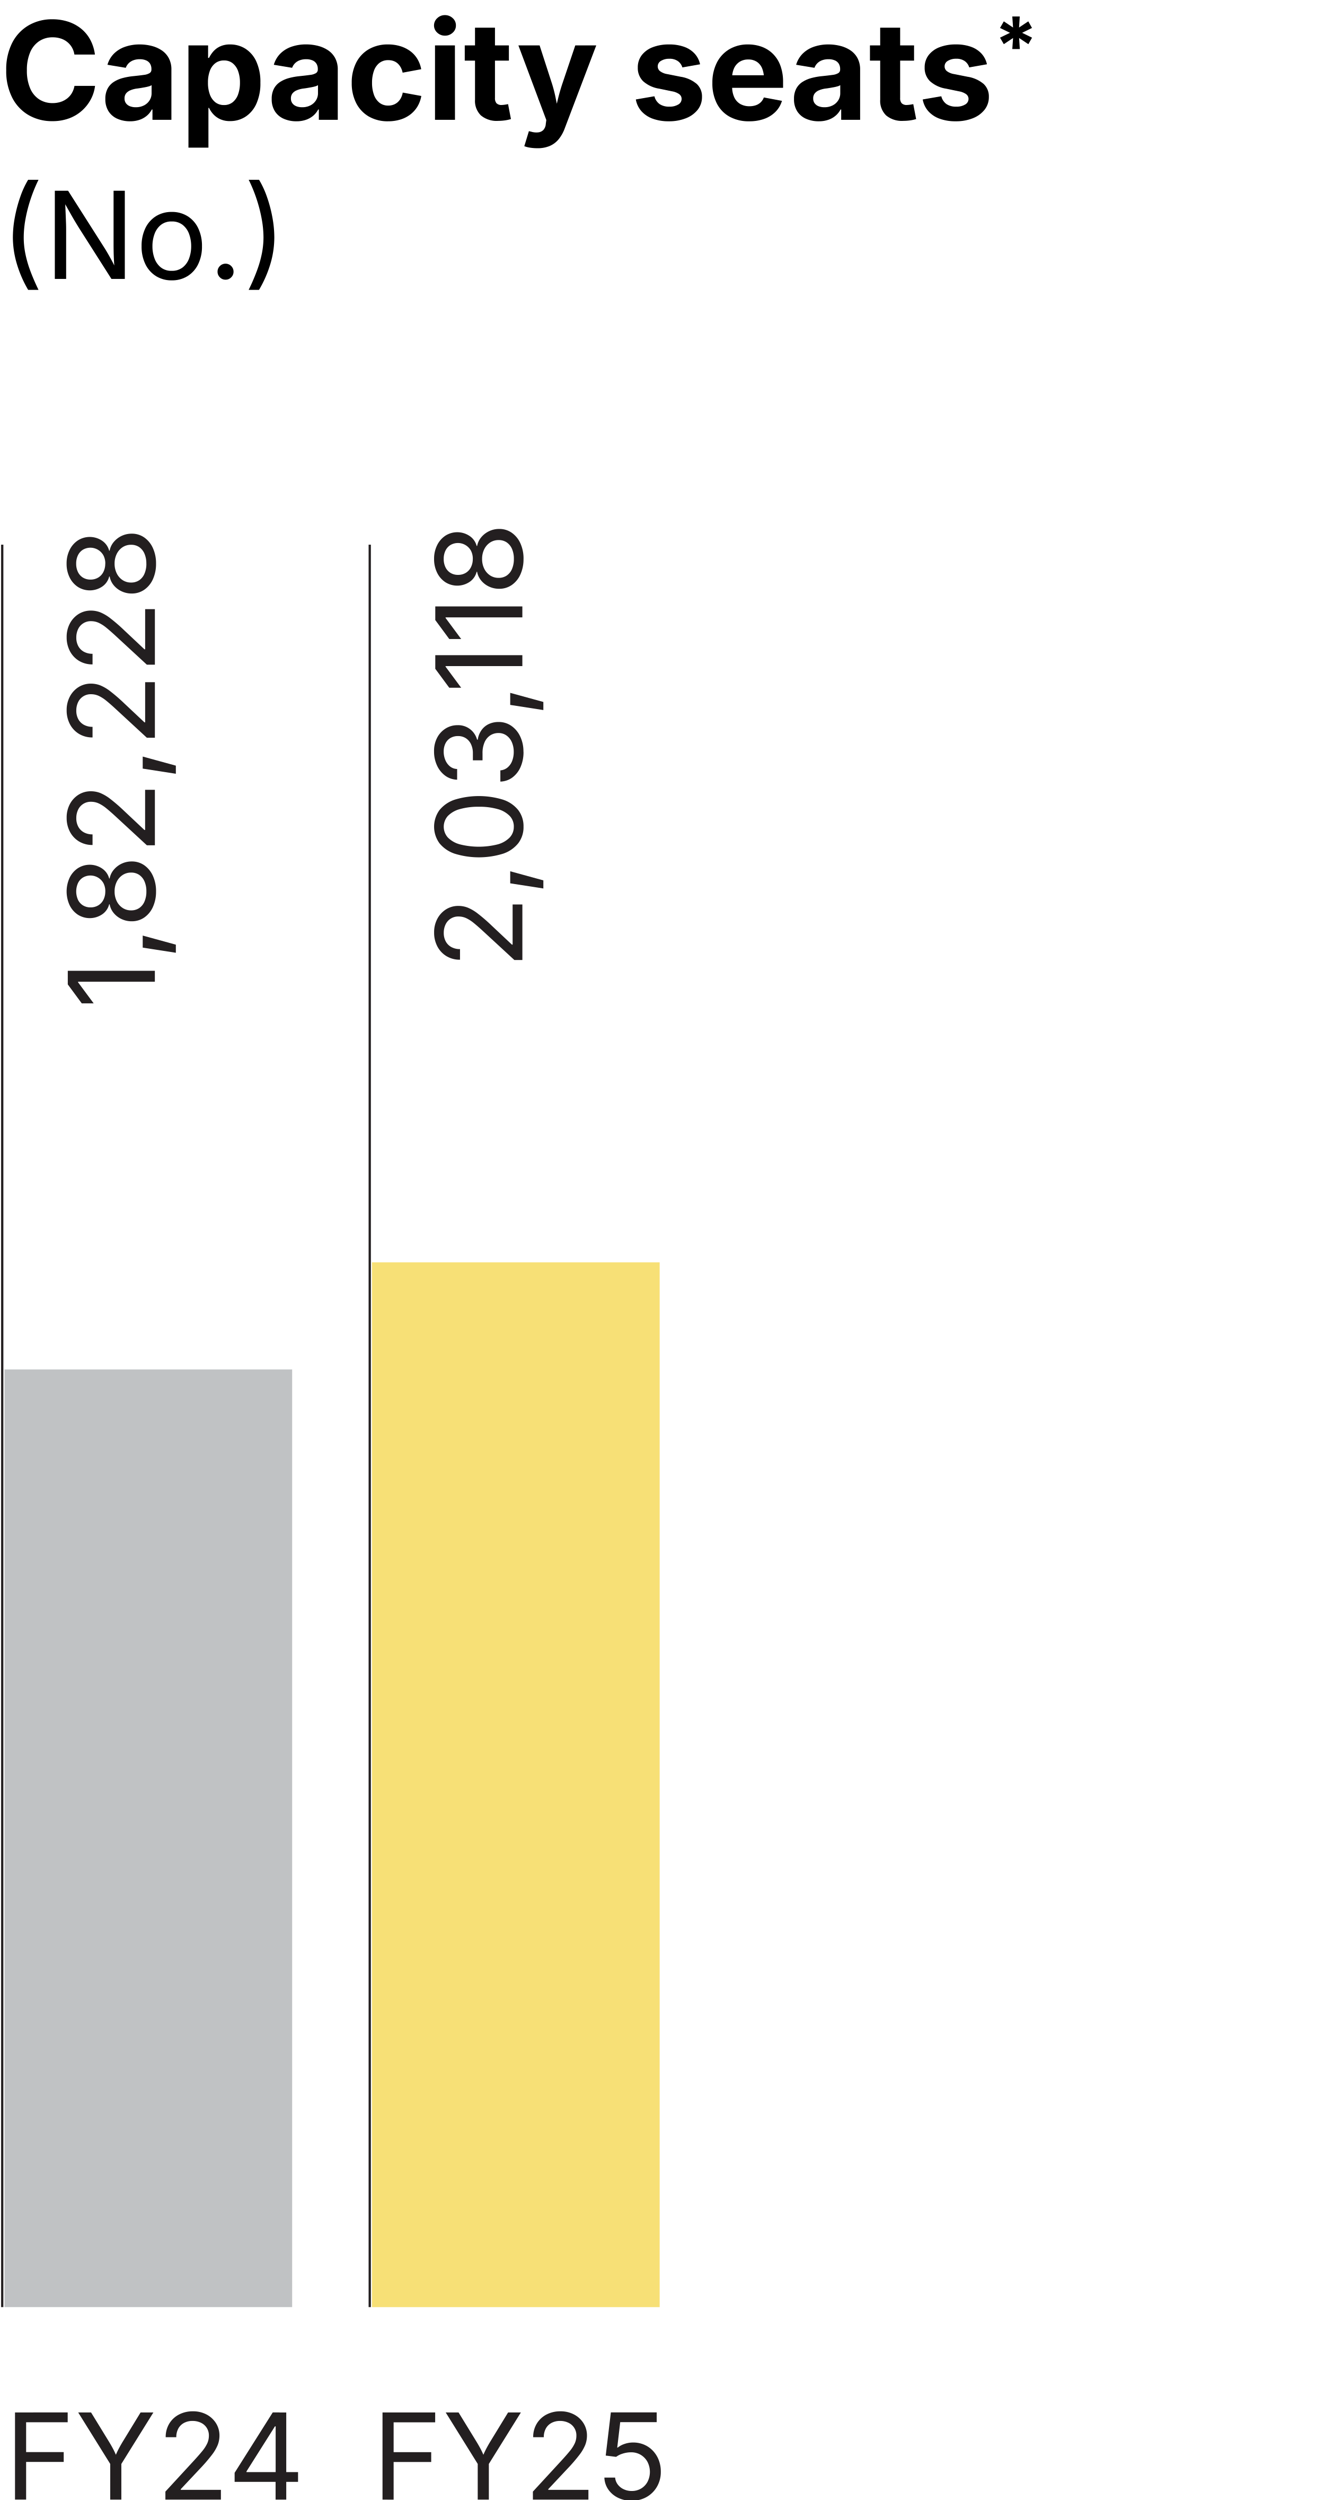 <svg xmlns="http://www.w3.org/2000/svg" xmlns:xlink="http://www.w3.org/1999/xlink" width="175" height="330" viewBox="0 0 175 330">
  <defs>
    <clipPath id="clip-path">
      <rect id="Rectangle_403" data-name="Rectangle 403" width="175" height="330" transform="translate(6829 -7903)" fill="#fff"/>
    </clipPath>
    <clipPath id="clip-path-2">
      <rect id="Rectangle_230" data-name="Rectangle 230" width="92.797" height="260.266" fill="none"/>
    </clipPath>
    <clipPath id="clip-path-3">
      <rect id="Rectangle_232" data-name="Rectangle 232" width="37.994" height="137.905" fill="none"/>
    </clipPath>
    <linearGradient id="linear-gradient" x1="-1.293" y1="1.185" x2="-1.281" y2="1.185" gradientUnits="objectBoundingBox">
      <stop offset="0" stop-color="#fddc50"/>
      <stop offset="1" stop-color="#f7e076"/>
    </linearGradient>
  </defs>
  <g id="Mask_Group_16" data-name="Mask Group 16" transform="translate(-6829 7903)" clip-path="url(#clip-path)">
    <g id="Group_1399" data-name="Group 1399" transform="translate(49 -652.184)">
      <path id="Path_7857" data-name="Path 7857" d="M6.908.176A6.136,6.136,0,0,1,3.792-.615,5.589,5.589,0,0,1,1.622-2.909a7.671,7.671,0,0,1-.8-3.63,7.683,7.683,0,0,1,.8-3.643,5.6,5.6,0,0,1,2.18-2.3,6.126,6.126,0,0,1,3.1-.791,6.7,6.7,0,0,1,2.079.312,5.35,5.35,0,0,1,1.709.91,4.817,4.817,0,0,1,1.222,1.463,5.634,5.634,0,0,1,.624,1.973H9.826a2.681,2.681,0,0,0-.338-.962,2.6,2.6,0,0,0-.624-.712,2.685,2.685,0,0,0-.857-.448,3.432,3.432,0,0,0-1.046-.154,3.162,3.162,0,0,0-1.789.51A3.319,3.319,0,0,0,3.977-8.9a5.858,5.858,0,0,0-.426,2.36,5.848,5.848,0,0,0,.431,2.382A3.246,3.246,0,0,0,5.177-2.7a3.208,3.208,0,0,0,1.775.492A3.39,3.39,0,0,0,7.994-2.36a2.8,2.8,0,0,0,.861-.448,2.516,2.516,0,0,0,.633-.716,2.85,2.85,0,0,0,.347-.958h2.716a5,5,0,0,1-.541,1.749,5.391,5.391,0,0,1-1.156,1.494A5.3,5.3,0,0,1,9.141-.2,6.238,6.238,0,0,1,6.908.176ZM17.183.193a4.086,4.086,0,0,1-1.674-.33,2.637,2.637,0,0,1-1.169-.984,2.929,2.929,0,0,1-.426-1.63,2.824,2.824,0,0,1,.3-1.371,2.407,2.407,0,0,1,.826-.888,4.174,4.174,0,0,1,1.187-.51,8.688,8.688,0,0,1,1.393-.246q.853-.088,1.375-.163a1.894,1.894,0,0,0,.765-.237A.54.54,0,0,0,20-6.645v-.044a1.35,1.35,0,0,0-.176-.712,1.121,1.121,0,0,0-.523-.444A2.065,2.065,0,0,0,18.466-8a2.346,2.346,0,0,0-.888.154,1.7,1.7,0,0,0-.615.409,1.659,1.659,0,0,0-.352.571l-2.417-.4a3.424,3.424,0,0,1,.844-1.459A3.864,3.864,0,0,1,16.5-9.633a5.772,5.772,0,0,1,1.973-.316,6.248,6.248,0,0,1,1.538.189,4.292,4.292,0,0,1,1.34.584,2.873,2.873,0,0,1,.94,1.033,3.144,3.144,0,0,1,.347,1.525V0h-2.5V-1.362h-.088a2.747,2.747,0,0,1-.633.8,2.951,2.951,0,0,1-.954.549A3.772,3.772,0,0,1,17.183.193Zm.747-1.854a2.327,2.327,0,0,0,1.094-.246,1.863,1.863,0,0,0,.734-.668,1.738,1.738,0,0,0,.264-.94V-4.579a1.1,1.1,0,0,1-.352.158,5.032,5.032,0,0,1-.527.123q-.29.053-.571.1t-.5.07a3.409,3.409,0,0,0-.853.229,1.408,1.408,0,0,0-.571.417,1.047,1.047,0,0,0-.2.664,1.036,1.036,0,0,0,.193.637,1.18,1.18,0,0,0,.527.391A2.071,2.071,0,0,0,17.93-1.661Zm6.961,5.335v-13.5h2.593v1.652h.123a4,4,0,0,1,.523-.8,2.73,2.73,0,0,1,.892-.694,3.052,3.052,0,0,1,1.389-.281,3.706,3.706,0,0,1,2,.563A3.914,3.914,0,0,1,33.851-7.7a6.456,6.456,0,0,1,.541,2.8,6.507,6.507,0,0,1-.527,2.764A3.976,3.976,0,0,1,32.432-.417a3.678,3.678,0,0,1-2.039.584,3.045,3.045,0,0,1-1.354-.272,2.824,2.824,0,0,1-.9-.672,3.457,3.457,0,0,1-.532-.8h-.079V3.674Zm4.693-5.625a1.786,1.786,0,0,0,1.156-.378,2.313,2.313,0,0,0,.712-1.046A4.48,4.48,0,0,0,31.693-4.9a4.4,4.4,0,0,0-.242-1.521,2.332,2.332,0,0,0-.708-1.037,1.782,1.782,0,0,0-1.16-.378,1.833,1.833,0,0,0-1.151.365,2.242,2.242,0,0,0-.721,1.02A4.408,4.408,0,0,0,27.466-4.9a4.383,4.383,0,0,0,.25,1.551,2.3,2.3,0,0,0,.725,1.033A1.805,1.805,0,0,0,29.584-1.951ZM39.155.193a4.086,4.086,0,0,1-1.674-.33,2.637,2.637,0,0,1-1.169-.984,2.929,2.929,0,0,1-.426-1.63,2.824,2.824,0,0,1,.3-1.371,2.407,2.407,0,0,1,.826-.888A4.174,4.174,0,0,1,38.2-5.52a8.688,8.688,0,0,1,1.393-.246q.853-.088,1.375-.163a1.894,1.894,0,0,0,.765-.237.54.54,0,0,0,.242-.479v-.044A1.35,1.35,0,0,0,41.8-7.4a1.121,1.121,0,0,0-.523-.444A2.065,2.065,0,0,0,40.438-8a2.346,2.346,0,0,0-.888.154,1.7,1.7,0,0,0-.615.409,1.659,1.659,0,0,0-.352.571l-2.417-.4a3.424,3.424,0,0,1,.844-1.459,3.864,3.864,0,0,1,1.463-.914,5.772,5.772,0,0,1,1.973-.316,6.248,6.248,0,0,1,1.538.189,4.292,4.292,0,0,1,1.34.584,2.873,2.873,0,0,1,.94,1.033,3.144,3.144,0,0,1,.347,1.525V0h-2.5V-1.362h-.088a2.747,2.747,0,0,1-.633.8,2.951,2.951,0,0,1-.954.549A3.772,3.772,0,0,1,39.155.193ZM39.9-1.661A2.327,2.327,0,0,0,41-1.907a1.863,1.863,0,0,0,.734-.668,1.738,1.738,0,0,0,.264-.94V-4.579a1.1,1.1,0,0,1-.352.158,5.032,5.032,0,0,1-.527.123q-.29.053-.571.1t-.5.07a3.409,3.409,0,0,0-.853.229,1.408,1.408,0,0,0-.571.417,1.047,1.047,0,0,0-.2.664,1.036,1.036,0,0,0,.193.637,1.18,1.18,0,0,0,.527.391A2.071,2.071,0,0,0,39.9-1.661ZM51.258.193A4.94,4.94,0,0,1,48.7-.444a4.3,4.3,0,0,1-1.661-1.775,5.725,5.725,0,0,1-.584-2.65,5.765,5.765,0,0,1,.584-2.667A4.3,4.3,0,0,1,48.7-9.312a4.94,4.94,0,0,1,2.562-.637,5.416,5.416,0,0,1,1.608.229,4.349,4.349,0,0,1,1.31.65,3.581,3.581,0,0,1,.94,1.028,4,4,0,0,1,.51,1.362l-2.452.457a2.432,2.432,0,0,0-.246-.69,1.987,1.987,0,0,0-.4-.519,1.656,1.656,0,0,0-.549-.33,1.993,1.993,0,0,0-.69-.114A1.849,1.849,0,0,0,50.1-7.5a2.28,2.28,0,0,0-.721,1.055,4.643,4.643,0,0,0-.242,1.564,4.585,4.585,0,0,0,.242,1.547A2.339,2.339,0,0,0,50.1-2.268a1.821,1.821,0,0,0,1.182.387A1.963,1.963,0,0,0,51.979-2a1.729,1.729,0,0,0,.563-.343,1.961,1.961,0,0,0,.413-.541,2.425,2.425,0,0,0,.237-.712l2.452.448a4.054,4.054,0,0,1-.51,1.393,3.784,3.784,0,0,1-.94,1.05,4.12,4.12,0,0,1-1.314.668A5.492,5.492,0,0,1,51.258.193ZM57.454,0V-9.826h2.628L60.091,0Zm1.318-11.109a1.444,1.444,0,0,1-1.024-.4,1.263,1.263,0,0,1-.426-.954,1.3,1.3,0,0,1,.431-.958,1.437,1.437,0,0,1,1.02-.4,1.48,1.48,0,0,1,1.02.4,1.251,1.251,0,0,1,.422.954,1.231,1.231,0,0,1-.417.958A1.452,1.452,0,0,1,58.772-11.109ZM67.21-9.826v2.013H61.383V-9.826Zm-4.474-2.338h2.637v9.29a.991.991,0,0,0,.207.69.9.9,0,0,0,.69.224A3.151,3.151,0,0,0,66.691-2q.272-.04.413-.075L67.482-.1a5.231,5.231,0,0,1-.875.185,6.911,6.911,0,0,1-.831.053A3.218,3.218,0,0,1,63.519-.58a2.668,2.668,0,0,1-.782-2.065ZM69.249,3.48l.606-1.986.325.079a2.334,2.334,0,0,0,.94.079,1.087,1.087,0,0,0,.664-.334,1.3,1.3,0,0,0,.3-.765l.07-.527L68.467-9.826h2.8l1.652,5.1a18.678,18.678,0,0,1,.488,1.934q.189.967.435,2.021H73.23q.237-1.055.475-2.026t.554-1.929l1.723-5.1H78.75L74.575,1.16a4.983,4.983,0,0,1-.765,1.371,3.129,3.129,0,0,1-1.16.9,4.03,4.03,0,0,1-1.679.316,6.109,6.109,0,0,1-.984-.075A3.517,3.517,0,0,1,69.249,3.48ZM88.321.193a6.03,6.03,0,0,1-2.1-.338,3.685,3.685,0,0,1-1.494-.984,3.123,3.123,0,0,1-.747-1.56l2.452-.422a1.809,1.809,0,0,0,.677,1.028A2.191,2.191,0,0,0,88.4-1.74a2.151,2.151,0,0,0,1.191-.286.845.845,0,0,0,.435-.725.77.77,0,0,0-.312-.633,2.3,2.3,0,0,0-.954-.378l-1.7-.352A4.122,4.122,0,0,1,84.938-5.1a2.425,2.425,0,0,1-.7-1.8,2.613,2.613,0,0,1,.519-1.63,3.3,3.3,0,0,1,1.441-1.05,5.827,5.827,0,0,1,2.171-.369,5.711,5.711,0,0,1,2.013.321,3.436,3.436,0,0,1,1.38.91,3.013,3.013,0,0,1,.7,1.389l-2.338.413a1.566,1.566,0,0,0-.576-.822A1.863,1.863,0,0,0,88.4-8.06a2.032,2.032,0,0,0-1.09.272.827.827,0,0,0-.439.729.8.8,0,0,0,.286.624,2.136,2.136,0,0,0,.98.4l1.767.352a4.3,4.3,0,0,1,2.118.945,2.242,2.242,0,0,1,.694,1.709,2.681,2.681,0,0,1-.562,1.692A3.666,3.666,0,0,1,90.6-.211,5.99,5.99,0,0,1,88.321.193Zm10.617,0a5.191,5.191,0,0,1-2.593-.615,4.141,4.141,0,0,1-1.674-1.749,5.8,5.8,0,0,1-.584-2.689,5.808,5.808,0,0,1,.58-2.663,4.32,4.32,0,0,1,1.644-1.784,4.738,4.738,0,0,1,2.5-.642,5.172,5.172,0,0,1,1.8.308,4.1,4.1,0,0,1,1.468.927,4.264,4.264,0,0,1,.989,1.551,6.148,6.148,0,0,1,.356,2.2v.738H95.168V-5.88h6.961l-1.23.439a3.489,3.489,0,0,0-.233-1.332,1.9,1.9,0,0,0-.694-.879,1.986,1.986,0,0,0-1.138-.312,2.066,2.066,0,0,0-1.165.316,1.993,1.993,0,0,0-.725.857A2.95,2.95,0,0,0,96.7-5.555v1.169a3.226,3.226,0,0,0,.286,1.433,1.96,1.96,0,0,0,.8.87,2.4,2.4,0,0,0,1.2.29,2.55,2.55,0,0,0,.844-.132,1.739,1.739,0,0,0,.646-.391,1.693,1.693,0,0,0,.409-.637l2.391.448a3.394,3.394,0,0,1-.826,1.419,3.949,3.949,0,0,1-1.472.945A5.731,5.731,0,0,1,98.938.193Zm9.2,0a4.086,4.086,0,0,1-1.674-.33,2.637,2.637,0,0,1-1.169-.984,2.929,2.929,0,0,1-.426-1.63,2.824,2.824,0,0,1,.3-1.371A2.407,2.407,0,0,1,106-5.01a4.174,4.174,0,0,1,1.187-.51,8.688,8.688,0,0,1,1.393-.246q.853-.088,1.375-.163a1.894,1.894,0,0,0,.765-.237.54.54,0,0,0,.242-.479v-.044a1.35,1.35,0,0,0-.176-.712,1.121,1.121,0,0,0-.523-.444A2.065,2.065,0,0,0,109.424-8a2.346,2.346,0,0,0-.888.154,1.7,1.7,0,0,0-.615.409,1.659,1.659,0,0,0-.352.571l-2.417-.4A3.424,3.424,0,0,1,106-8.719a3.864,3.864,0,0,1,1.463-.914,5.772,5.772,0,0,1,1.973-.316,6.248,6.248,0,0,1,1.538.189,4.292,4.292,0,0,1,1.34.584,2.873,2.873,0,0,1,.94,1.033,3.144,3.144,0,0,1,.347,1.525V0h-2.5V-1.362h-.088a2.747,2.747,0,0,1-.633.8,2.951,2.951,0,0,1-.954.549A3.772,3.772,0,0,1,108.141.193Zm.747-1.854a2.327,2.327,0,0,0,1.094-.246,1.863,1.863,0,0,0,.734-.668,1.738,1.738,0,0,0,.264-.94V-4.579a1.1,1.1,0,0,1-.352.158,5.032,5.032,0,0,1-.527.123q-.29.053-.571.1t-.5.07a3.409,3.409,0,0,0-.853.229,1.408,1.408,0,0,0-.571.417,1.047,1.047,0,0,0-.2.664,1.036,1.036,0,0,0,.193.637,1.18,1.18,0,0,0,.527.391A2.071,2.071,0,0,0,108.888-1.661Zm11.839-8.165v2.013H114.9V-9.826Zm-4.474-2.338h2.637v9.29a.991.991,0,0,0,.207.69.9.9,0,0,0,.69.224,3.151,3.151,0,0,0,.422-.04q.272-.04.413-.075L121-.1a5.231,5.231,0,0,1-.875.185,6.911,6.911,0,0,1-.831.053,3.218,3.218,0,0,1-2.259-.721,2.668,2.668,0,0,1-.782-2.065ZM126.211.193a6.03,6.03,0,0,1-2.1-.338,3.685,3.685,0,0,1-1.494-.984,3.123,3.123,0,0,1-.747-1.56l2.452-.422A1.809,1.809,0,0,0,125-2.083a2.191,2.191,0,0,0,1.292.343,2.151,2.151,0,0,0,1.191-.286.845.845,0,0,0,.435-.725.77.77,0,0,0-.312-.633,2.3,2.3,0,0,0-.954-.378l-1.7-.352a4.122,4.122,0,0,1-2.127-.989,2.425,2.425,0,0,1-.7-1.8,2.613,2.613,0,0,1,.519-1.63,3.3,3.3,0,0,1,1.441-1.05,5.827,5.827,0,0,1,2.171-.369,5.711,5.711,0,0,1,2.013.321,3.436,3.436,0,0,1,1.38.91,3.013,3.013,0,0,1,.7,1.389l-2.338.413a1.566,1.566,0,0,0-.576-.822,1.863,1.863,0,0,0-1.147-.321,2.032,2.032,0,0,0-1.09.272.827.827,0,0,0-.439.729.8.8,0,0,0,.286.624,2.136,2.136,0,0,0,.98.4l1.767.352a4.3,4.3,0,0,1,2.118.945,2.242,2.242,0,0,1,.694,1.709,2.681,2.681,0,0,1-.562,1.692,3.666,3.666,0,0,1-1.551,1.129A5.99,5.99,0,0,1,126.211.193ZM133.7-9.343l.1-1.456-1.22.815-.5-.861,1.318-.641-1.318-.641.5-.872,1.22.815-.1-1.456h.984l-.092,1.456,1.22-.815.487.872L135-11.486l1.307.641-.487.861L134.6-10.8l.092,1.456Z" transform="translate(6780 -7235)"/>
      <path id="Path_7858" data-name="Path 7858" d="M1.7-5.477a14.472,14.472,0,0,1,.262-2.668,18.344,18.344,0,0,1,.715-2.687,11.867,11.867,0,0,1,1.039-2.254H5.086a20.418,20.418,0,0,0-1.043,2.555A19.129,19.129,0,0,0,3.367-7.91a13.676,13.676,0,0,0-.234,2.434,10.968,10.968,0,0,0,.207,2.1A14.773,14.773,0,0,0,3.98-1.129Q4.414.055,5.086,1.445H3.719a15.292,15.292,0,0,1-1.5-3.453A12.368,12.368,0,0,1,1.7-5.477ZM7.242,0V-11.641h1.75L13.727-4.2q.188.289.453.742t.574,1.023q.309.57.605,1.219h-.211q-.07-.672-.1-1.285t-.039-1.129Q15-4.141,15-4.5v-7.141h1.484V0H14.719L10.5-6.625q-.289-.461-.582-.949T9.25-8.73l-.93-1.652h.273q.039.867.07,1.6T8.715-7.5q.02.547.02.859V0ZM22.68.188A3.828,3.828,0,0,1,20.6-.375,3.8,3.8,0,0,1,19.2-1.953a5.279,5.279,0,0,1-.5-2.359A5.361,5.361,0,0,1,19.2-6.7,3.791,3.791,0,0,1,20.6-8.281a3.828,3.828,0,0,1,2.082-.562,3.863,3.863,0,0,1,2.094.563,3.782,3.782,0,0,1,1.4,1.582,5.361,5.361,0,0,1,.5,2.387,5.279,5.279,0,0,1-.5,2.359,3.787,3.787,0,0,1-1.4,1.578A3.863,3.863,0,0,1,22.68.188Zm0-1.258a2.264,2.264,0,0,0,1.453-.453,2.668,2.668,0,0,0,.844-1.191,4.565,4.565,0,0,0,.273-1.6,4.653,4.653,0,0,0-.273-1.613,2.689,2.689,0,0,0-.844-1.2,2.251,2.251,0,0,0-1.453-.457,2.206,2.206,0,0,0-1.437.457,2.718,2.718,0,0,0-.836,1.2,4.644,4.644,0,0,0-.273,1.617,4.565,4.565,0,0,0,.273,1.6,2.694,2.694,0,0,0,.836,1.191A2.219,2.219,0,0,0,22.68-1.07ZM29.789.1a1.016,1.016,0,0,1-.746-.309,1.016,1.016,0,0,1-.309-.746,1.016,1.016,0,0,1,.309-.746,1.016,1.016,0,0,1,.746-.309,1.016,1.016,0,0,1,.746.309,1.016,1.016,0,0,1,.309.746,1.016,1.016,0,0,1-.309.746A1.016,1.016,0,0,1,29.789.1Zm3.055,1.344a27.03,27.03,0,0,0,1.125-2.621A14.7,14.7,0,0,0,34.6-3.422a11.06,11.06,0,0,0,.2-2.055,13.676,13.676,0,0,0-.234-2.434,19.487,19.487,0,0,0-.672-2.621,19.317,19.317,0,0,0-1.047-2.555h1.367a12.029,12.029,0,0,1,1.043,2.254,17.681,17.681,0,0,1,.715,2.691,14.708,14.708,0,0,1,.258,2.664,12.3,12.3,0,0,1-.52,3.5,15.337,15.337,0,0,1-1.5,3.422Z" transform="translate(6780 -7214)"/>
      <g id="Group_1377" data-name="Group 1377" transform="translate(6780 -7181)">
        <rect id="Rectangle_229" data-name="Rectangle 229" width="37.994" height="123.762" transform="translate(0.593 110.942)" fill="#c0c2c4"/>
        <path id="Path_7134" data-name="Path 7134" d="M4.2,526.789v11.5H5.668V533.32h4.964v-1.3H5.668v-3.937h5.489v-1.3Z" transform="translate(-2.218 -278.18)" fill="#231f20"/>
        <g id="Group_1052" data-name="Group 1052" transform="translate(0 0)">
          <g id="Group_1051" data-name="Group 1051" clip-path="url(#clip-path-2)">
            <path id="Path_7135" data-name="Path 7135" d="M26.114,538.291v-4.709l-4.23-6.793h1.7l2.277,3.713q.386.625.683,1.193a12.1,12.1,0,0,1,.614,1.432h-.587a11.748,11.748,0,0,1,.618-1.455q.3-.576.664-1.169l2.27-3.713h1.69l-4.23,6.793v4.709Z" transform="translate(-11.556 -278.18)" fill="#231f20"/>
            <path id="Path_7136" data-name="Path 7136" d="M46.288,538.118v-1.057l3.821-4.145q.641-.7,1.065-1.22a4.746,4.746,0,0,0,.641-1,2.4,2.4,0,0,0,.216-1.007,1.828,1.828,0,0,0-1.058-1.718,2.505,2.505,0,0,0-1.1-.235,2.317,2.317,0,0,0-1.139.267,1.845,1.845,0,0,0-.745.749,2.329,2.329,0,0,0-.262,1.131h-1.4a3.372,3.372,0,0,1,.471-1.791,3.254,3.254,0,0,1,1.282-1.2,3.87,3.87,0,0,1,1.837-.428,3.758,3.758,0,0,1,1.818.428,3.263,3.263,0,0,1,1.243,1.154,3.023,3.023,0,0,1,.451,1.629,3.409,3.409,0,0,1-.224,1.216,5.657,5.657,0,0,1-.788,1.339,22.533,22.533,0,0,1-1.582,1.83l-2.516,2.679v.092h5.3v1.289Z" transform="translate(-24.443 -278.007)" fill="#231f20"/>
            <path id="Path_7137" data-name="Path 7137" d="M65.661,535.952v-1.2l5.033-7.966h.888v1.837h-.595l-3.759,5.945v.092h6.809v1.289Zm5.411,2.339V535.6l.008-.564v-8.244h1.4v11.5Z" transform="translate(-34.673 -278.18)" fill="#231f20"/>
          </g>
        </g>
        <g id="Group_1054" data-name="Group 1054" transform="translate(49.131 96.801)">
          <g id="Group_1053" data-name="Group 1053" clip-path="url(#clip-path-3)">
            <rect id="Rectangle_231" data-name="Rectangle 231" width="37.994" height="137.905" transform="translate(0 0)" fill="url(#linear-gradient)"/>
          </g>
        </g>
        <g id="Group_1056" data-name="Group 1056" transform="translate(0 0)">
          <g id="Group_1055" data-name="Group 1055" clip-path="url(#clip-path-2)">
            <path id="Path_7138" data-name="Path 7138" d="M107.051,538.291v-11.5h6.955v1.3h-5.488v3.937h4.963v1.3h-4.963v4.972Z" transform="translate(-56.53 -278.18)" fill="#231f20"/>
            <path id="Path_7139" data-name="Path 7139" d="M128.963,538.291v-4.709l-4.23-6.793h1.7l2.277,3.713q.386.625.683,1.193a12.106,12.106,0,0,1,.614,1.432h-.587a11.749,11.749,0,0,1,.618-1.455q.3-.576.664-1.169l2.27-3.713h1.69l-4.23,6.793v4.709Z" transform="translate(-65.867 -278.18)" fill="#231f20"/>
            <path id="Path_7140" data-name="Path 7140" d="M149.137,538.118v-1.057l3.821-4.145q.641-.7,1.065-1.22a4.746,4.746,0,0,0,.641-1,2.4,2.4,0,0,0,.216-1.007,1.828,1.828,0,0,0-1.058-1.718,2.505,2.505,0,0,0-1.1-.235,2.317,2.317,0,0,0-1.139.267,1.845,1.845,0,0,0-.745.749,2.33,2.33,0,0,0-.262,1.131h-1.4a3.371,3.371,0,0,1,.471-1.791,3.254,3.254,0,0,1,1.282-1.2,3.87,3.87,0,0,1,1.837-.428,3.758,3.758,0,0,1,1.818.428,3.262,3.262,0,0,1,1.243,1.154,3.023,3.023,0,0,1,.451,1.629,3.408,3.408,0,0,1-.224,1.216,5.656,5.656,0,0,1-.788,1.339,22.538,22.538,0,0,1-1.582,1.83l-2.516,2.679v.092h5.3v1.289Z" transform="translate(-78.754 -278.007)" fill="#231f20"/>
            <path id="Path_7141" data-name="Path 7141" d="M172.756,538.446a4.035,4.035,0,0,1-1.814-.4,3.315,3.315,0,0,1-1.282-1.088,2.925,2.925,0,0,1-.517-1.571h1.42a1.752,1.752,0,0,0,.348.91,2.047,2.047,0,0,0,.783.629,2.45,2.45,0,0,0,1.061.228,2.375,2.375,0,0,0,1.239-.324,2.286,2.286,0,0,0,.853-.9,2.879,2.879,0,0,0-.016-2.624,2.417,2.417,0,0,0-.884-.922,2.449,2.449,0,0,0-1.285-.336,3.652,3.652,0,0,0-1.081.169,2.8,2.8,0,0,0-.887.433l-1.374-.17.679-5.7h6.053v1.289h-4.817l-.394,3.358h.062a2.888,2.888,0,0,1,.9-.483,3.415,3.415,0,0,1,1.135-.189,3.67,3.67,0,0,1,1.455.286,3.46,3.46,0,0,1,1.161.807,3.733,3.733,0,0,1,.768,1.223,4.2,4.2,0,0,1,.274,1.537,3.867,3.867,0,0,1-.5,1.968,3.645,3.645,0,0,1-1.362,1.363,3.892,3.892,0,0,1-1.976.5" transform="translate(-89.319 -278.18)" fill="#231f20"/>
            <path id="Path_7142" data-name="Path 7142" d="M133.148,112.366H132.09l-4.145-3.821q-.694-.641-1.219-1.065a4.742,4.742,0,0,0-1-.641,2.4,2.4,0,0,0-1.007-.216A1.828,1.828,0,0,0,123,107.68a2.505,2.505,0,0,0-.235,1.1,2.322,2.322,0,0,0,.266,1.139,1.845,1.845,0,0,0,.749.745,2.328,2.328,0,0,0,1.131.262v1.4a3.37,3.37,0,0,1-1.791-.471,3.257,3.257,0,0,1-1.2-1.282,3.871,3.871,0,0,1-.429-1.837,3.759,3.759,0,0,1,.429-1.818,3.266,3.266,0,0,1,1.154-1.243,3.022,3.022,0,0,1,1.629-.451,3.407,3.407,0,0,1,1.216.224,5.677,5.677,0,0,1,1.339.788,22.643,22.643,0,0,1,1.829,1.582l2.679,2.516h.093v-5.3h1.289Z" transform="translate(-64.155 -55.468)" fill="#231f20"/>
            <path id="Path_7143" data-name="Path 7143" d="M147.166,98.018l-4.377-.68v-1.59l4.377,1.2Z" transform="translate(-75.402 -50.562)" fill="#231f20"/>
            <path id="Path_7144" data-name="Path 7144" d="M133.3,78.745a3.477,3.477,0,0,1-.695,2.185,4.317,4.317,0,0,1-2.011,1.382,10.833,10.833,0,0,1-6.381,0,4.389,4.389,0,0,1-2.022-1.386,3.729,3.729,0,0,1,0-4.358,4.355,4.355,0,0,1,2.022-1.386,10.9,10.9,0,0,1,6.377,0,4.292,4.292,0,0,1,2.015,1.378,3.491,3.491,0,0,1,.695,2.193m-1.281,0a2.016,2.016,0,0,0-.548-1.428,3.478,3.478,0,0,0-1.579-.9,8.753,8.753,0,0,0-2.489-.309,8.871,8.871,0,0,0-2.505.309,3.477,3.477,0,0,0-1.586.9,2.13,2.13,0,0,0,0,2.856,3.5,3.5,0,0,0,1.587.9,10.24,10.24,0,0,0,4.99,0,3.474,3.474,0,0,0,1.579-.9,2.015,2.015,0,0,0,.548-1.428" transform="translate(-64.155 -39.447)" fill="#231f20"/>
            <path id="Path_7145" data-name="Path 7145" d="M133.3,57.93a4.9,4.9,0,0,1-.386,2,3.4,3.4,0,0,1-1.073,1.386,2.8,2.8,0,0,1-1.6.552V60.385a1.671,1.671,0,0,0,.945-.375,2.091,2.091,0,0,0,.61-.865,3.215,3.215,0,0,0,.212-1.193,3.118,3.118,0,0,0-.251-1.286,2.125,2.125,0,0,0-.706-.883,1.763,1.763,0,0,0-1.05-.324,1.951,1.951,0,0,0-1.1.312,2.084,2.084,0,0,0-.745.907,3.5,3.5,0,0,0-.27,1.451v.934h-1.274V58.13a2.734,2.734,0,0,0-.243-1.185,1.9,1.9,0,0,0-.683-.8,1.859,1.859,0,0,0-1.034-.286,1.926,1.926,0,0,0-1,.251,1.707,1.707,0,0,0-.66.715,2.376,2.376,0,0,0-.235,1.088,2.848,2.848,0,0,0,.212,1.1,2.136,2.136,0,0,0,.606.841,1.552,1.552,0,0,0,.957.351v1.412a2.762,2.762,0,0,1-1.59-.54,3.433,3.433,0,0,1-1.073-1.347,4.366,4.366,0,0,1-.386-1.849,3.744,3.744,0,0,1,.432-1.849,3.115,3.115,0,0,1,1.135-1.193,2.928,2.928,0,0,1,1.521-.417,2.574,2.574,0,0,1,2.593,1.907h.093a2.857,2.857,0,0,1,.494-1.254,2.475,2.475,0,0,1,.958-.8,3.013,3.013,0,0,1,1.3-.274,2.9,2.9,0,0,1,1.683.51,3.5,3.5,0,0,1,1.169,1.4,4.582,4.582,0,0,1,.429,2.015" transform="translate(-64.156 -28.52)" fill="#231f20"/>
            <path id="Path_7146" data-name="Path 7146" d="M147.166,48.116l-4.377-.68v-1.59l4.377,1.2Z" transform="translate(-75.402 -24.21)" fill="#231f20"/>
            <path id="Path_7147" data-name="Path 7147" d="M121.819,35.3h11.5v1.444H123.178v.077l2.061,2.779h-1.575l-1.845-2.5Z" transform="translate(-64.329 -18.64)" fill="#231f20"/>
            <path id="Path_7148" data-name="Path 7148" d="M121.819,21.672h11.5v1.444H123.178v.077l2.061,2.779h-1.575l-1.845-2.5Z" transform="translate(-64.329 -11.445)" fill="#231f20"/>
            <path id="Path_7149" data-name="Path 7149" d="M133.3,3.951a4.84,4.84,0,0,1-.413,2.057,3.335,3.335,0,0,1-1.138,1.39,2.865,2.865,0,0,1-1.66.5,3.115,3.115,0,0,1-1.347-.294,2.939,2.939,0,0,1-1.038-.8,2.494,2.494,0,0,1-.533-1.15h-.062a2.25,2.25,0,0,1-.933,1.336,2.933,2.933,0,0,1-3.2.038,3.138,3.138,0,0,1-1.088-1.251,4.01,4.01,0,0,1-.4-1.822,3.979,3.979,0,0,1,.4-1.807A3.167,3.167,0,0,1,122.979.891a2.914,2.914,0,0,1,3.2.038,2.263,2.263,0,0,1,.933,1.316h.062a2.487,2.487,0,0,1,.533-1.135A3.021,3.021,0,0,1,128.745.3a3.054,3.054,0,0,1,1.347-.3,2.831,2.831,0,0,1,1.66.506,3.39,3.39,0,0,1,1.138,1.4,4.822,4.822,0,0,1,.413,2.05m-6.7,0a2.327,2.327,0,0,0-.243-1.081,1.967,1.967,0,0,0-2.705-.757,1.771,1.771,0,0,0-.66.737,2.438,2.438,0,0,0-.236,1.1,2.456,2.456,0,0,0,.236,1.108,1.771,1.771,0,0,0,.66.737,1.868,1.868,0,0,0,1,.262,1.924,1.924,0,0,0,1.018-.267,1.8,1.8,0,0,0,.683-.745,2.389,2.389,0,0,0,.243-1.1m5.427,0a3.184,3.184,0,0,0-.251-1.32,2,2,0,0,0-.7-.861,1.853,1.853,0,0,0-1.061-.3,2,2,0,0,0-1.131.324,2.246,2.246,0,0,0-.772.888,2.809,2.809,0,0,0-.282,1.274,2.845,2.845,0,0,0,.282,1.289,2.246,2.246,0,0,0,.772.888,2,2,0,0,0,1.131.324,1.869,1.869,0,0,0,1.061-.3,1.964,1.964,0,0,0,.7-.865,3.259,3.259,0,0,0,.251-1.336" transform="translate(-64.156 0.001)" fill="#231f20"/>
            <line id="Line_52" data-name="Line 52" y2="232.627" transform="translate(48.834 2.077)" fill="none" stroke="#231f20" stroke-width="0.3"/>
            <path id="Path_7150" data-name="Path 7150" d="M18.97,123.578h11.5v1.444H20.328v.077l2.061,2.779H20.815l-1.845-2.5Z" transform="translate(-10.017 -65.258)" fill="#231f20"/>
            <path id="Path_7151" data-name="Path 7151" d="M44.317,116l-4.377-.68v-1.59l4.377,1.2Z" transform="translate(-21.091 -60.058)" fill="#231f20"/>
            <path id="Path_7152" data-name="Path 7152" d="M30.454,96.943A4.847,4.847,0,0,1,30.041,99a3.342,3.342,0,0,1-1.138,1.39,2.865,2.865,0,0,1-1.66.5,3.113,3.113,0,0,1-1.347-.294,2.945,2.945,0,0,1-1.038-.8,2.49,2.49,0,0,1-.533-1.15h-.062a2.251,2.251,0,0,1-.934,1.336,2.933,2.933,0,0,1-3.2.038,3.145,3.145,0,0,1-1.088-1.251,4.34,4.34,0,0,1,0-3.628,3.174,3.174,0,0,1,1.088-1.254,2.914,2.914,0,0,1,3.2.038,2.264,2.264,0,0,1,.934,1.316h.062a2.482,2.482,0,0,1,.533-1.135,3.069,3.069,0,0,1,2.386-1.112,2.831,2.831,0,0,1,1.66.506,3.4,3.4,0,0,1,1.138,1.4,4.83,4.83,0,0,1,.413,2.05m-6.7,0a2.327,2.327,0,0,0-.243-1.081,1.967,1.967,0,0,0-2.706-.757,1.771,1.771,0,0,0-.66.737,2.706,2.706,0,0,0,0,2.208,1.771,1.771,0,0,0,.66.737,1.868,1.868,0,0,0,1,.262,1.925,1.925,0,0,0,1.019-.267,1.8,1.8,0,0,0,.683-.745,2.389,2.389,0,0,0,.243-1.1m5.427,0a3.192,3.192,0,0,0-.251-1.32,2.006,2.006,0,0,0-.7-.861,1.853,1.853,0,0,0-1.061-.3,2,2,0,0,0-1.131.324,2.241,2.241,0,0,0-.772.888,2.81,2.81,0,0,0-.282,1.274,2.845,2.845,0,0,0,.282,1.289,2.241,2.241,0,0,0,.772.888,2,2,0,0,0,1.131.324,1.869,1.869,0,0,0,1.061-.3,1.971,1.971,0,0,0,.7-.865,3.266,3.266,0,0,0,.251-1.336" transform="translate(-9.845 -49.105)" fill="#231f20"/>
            <path id="Path_7153" data-name="Path 7153" d="M30.3,80.28H29.241L25.1,76.459q-.694-.641-1.219-1.065a4.742,4.742,0,0,0-1-.641,2.4,2.4,0,0,0-1.007-.216,1.828,1.828,0,0,0-1.718,1.058,2.506,2.506,0,0,0-.235,1.1,2.322,2.322,0,0,0,.266,1.139,1.845,1.845,0,0,0,.749.745,2.328,2.328,0,0,0,1.131.262v1.4a3.37,3.37,0,0,1-1.791-.471,3.257,3.257,0,0,1-1.2-1.282,3.871,3.871,0,0,1-.429-1.837,3.759,3.759,0,0,1,.429-1.818A3.267,3.267,0,0,1,20.225,73.6a3.022,3.022,0,0,1,1.629-.451,3.407,3.407,0,0,1,1.216.224,5.676,5.676,0,0,1,1.339.788,22.65,22.65,0,0,1,1.829,1.582l2.679,2.516h.093v-5.3H30.3Z" transform="translate(-9.844 -38.525)" fill="#231f20"/>
            <path id="Path_7154" data-name="Path 7154" d="M44.317,65.932l-4.377-.68v-1.59l4.377,1.2Z" transform="translate(-21.091 -33.618)" fill="#231f20"/>
            <path id="Path_7155" data-name="Path 7155" d="M30.3,50.2H29.241L25.1,46.378q-.694-.641-1.219-1.065a4.742,4.742,0,0,0-1-.641,2.4,2.4,0,0,0-1.007-.216,1.828,1.828,0,0,0-1.718,1.058,2.506,2.506,0,0,0-.235,1.1,2.322,2.322,0,0,0,.266,1.139,1.845,1.845,0,0,0,.749.745,2.328,2.328,0,0,0,1.131.262v1.4a3.37,3.37,0,0,1-1.791-.471,3.257,3.257,0,0,1-1.2-1.282,3.871,3.871,0,0,1-.429-1.837,3.759,3.759,0,0,1,.429-1.818,3.267,3.267,0,0,1,1.154-1.243,3.022,3.022,0,0,1,1.629-.451,3.407,3.407,0,0,1,1.216.224,5.677,5.677,0,0,1,1.339.788,22.649,22.649,0,0,1,1.829,1.582l2.679,2.516h.093v-5.3H30.3Z" transform="translate(-9.844 -22.64)" fill="#231f20"/>
            <path id="Path_7156" data-name="Path 7156" d="M30.3,29.769H29.241L25.1,25.948q-.694-.641-1.219-1.065a4.742,4.742,0,0,0-1-.641,2.4,2.4,0,0,0-1.007-.216,1.828,1.828,0,0,0-1.718,1.058,2.506,2.506,0,0,0-.235,1.1,2.322,2.322,0,0,0,.266,1.139,1.845,1.845,0,0,0,.749.745,2.328,2.328,0,0,0,1.131.262v1.4a3.37,3.37,0,0,1-1.791-.471,3.258,3.258,0,0,1-1.2-1.282,3.871,3.871,0,0,1-.429-1.837,3.759,3.759,0,0,1,.429-1.818,3.267,3.267,0,0,1,1.154-1.243,3.022,3.022,0,0,1,1.629-.451,3.407,3.407,0,0,1,1.216.224,5.677,5.677,0,0,1,1.339.788,22.651,22.651,0,0,1,1.829,1.582l2.679,2.516h.093v-5.3H30.3Z" transform="translate(-9.844 -11.851)" fill="#231f20"/>
            <path id="Path_7157" data-name="Path 7157" d="M30.454,5.277a4.847,4.847,0,0,1-.413,2.057A3.342,3.342,0,0,1,28.9,8.724a2.865,2.865,0,0,1-1.66.5A3.113,3.113,0,0,1,25.9,8.929a2.945,2.945,0,0,1-1.038-.8,2.49,2.49,0,0,1-.533-1.15h-.062a2.251,2.251,0,0,1-.934,1.336,2.933,2.933,0,0,1-3.2.038A3.145,3.145,0,0,1,19.04,7.1a4.016,4.016,0,0,1-.4-1.822,3.985,3.985,0,0,1,.4-1.807,3.174,3.174,0,0,1,1.088-1.254,2.914,2.914,0,0,1,3.2.038,2.264,2.264,0,0,1,.934,1.316h.062a2.482,2.482,0,0,1,.533-1.135,3.069,3.069,0,0,1,2.386-1.112,2.831,2.831,0,0,1,1.66.506,3.4,3.4,0,0,1,1.138,1.4,4.83,4.83,0,0,1,.413,2.05m-6.7,0A2.327,2.327,0,0,0,23.51,4.2,1.967,1.967,0,0,0,20.8,3.44a1.771,1.771,0,0,0-.66.737,2.444,2.444,0,0,0-.235,1.1,2.463,2.463,0,0,0,.235,1.108,1.771,1.771,0,0,0,.66.737,1.868,1.868,0,0,0,1,.262,1.925,1.925,0,0,0,1.019-.267,1.8,1.8,0,0,0,.683-.745,2.389,2.389,0,0,0,.243-1.1m5.427,0a3.192,3.192,0,0,0-.251-1.32,2.006,2.006,0,0,0-.7-.861,1.853,1.853,0,0,0-1.061-.3,2,2,0,0,0-1.131.324A2.241,2.241,0,0,0,25.262,4a2.81,2.81,0,0,0-.282,1.274,2.844,2.844,0,0,0,.282,1.289,2.241,2.241,0,0,0,.772.888,2,2,0,0,0,1.131.324,1.869,1.869,0,0,0,1.061-.3,1.971,1.971,0,0,0,.7-.865,3.266,3.266,0,0,0,.251-1.336" transform="translate(-9.845 -0.7)" fill="#231f20"/>
            <line id="Line_53" data-name="Line 53" y2="232.627" transform="translate(0.295 2.077)" fill="none" stroke="#231f20" stroke-width="0.3"/>
          </g>
        </g>
      </g>
    </g>
  </g>
</svg>

